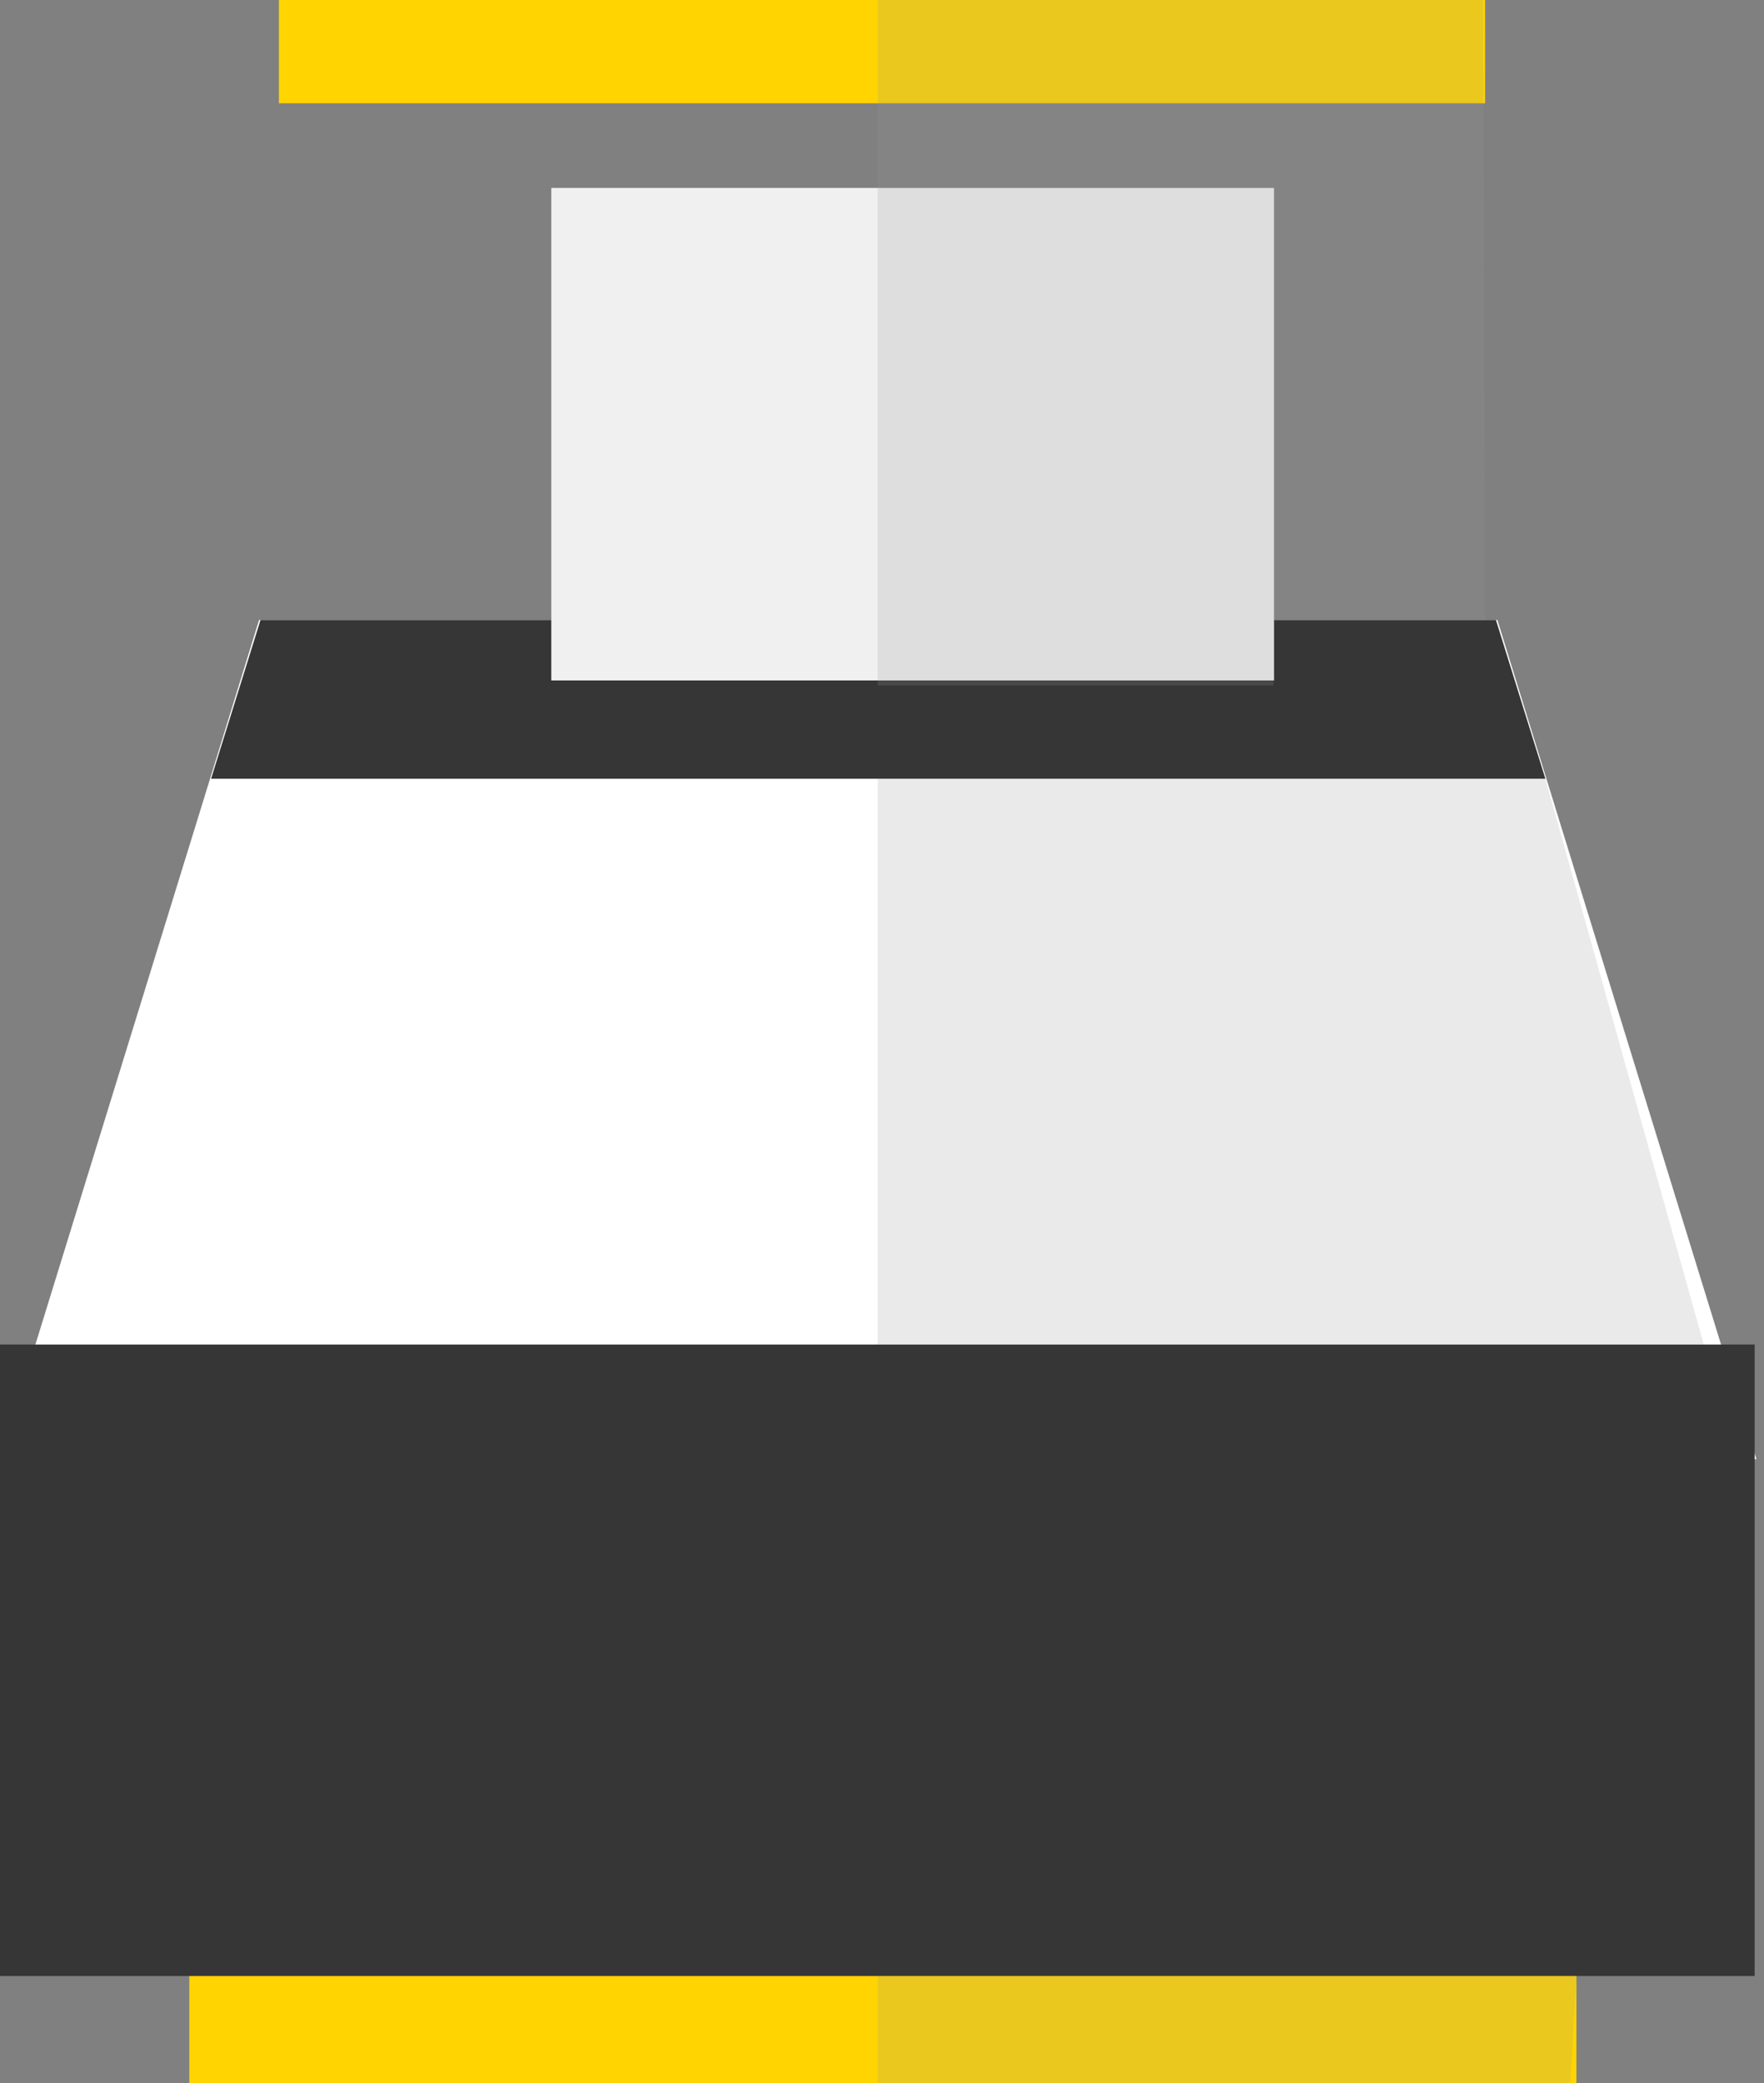<?xml version="1.0" encoding="UTF-8"?>
<svg width="205px" height="242px" viewBox="0 0 205 242" version="1.1" xmlns="http://www.w3.org/2000/svg" xmlns:xlink="http://www.w3.org/1999/xlink">
    <rect x="0" y="0" width="205" height="242" fill="#808080" stroke="none"/>
    <!-- Generator: Sketch 52.6 (67491) - http://www.bohemiancoding.com/sketch -->
    <title>bed</title>
    <desc>Created with Sketch.</desc>
    <g id="bed" stroke="none" stroke-width="1" fill="none" fill-rule="evenodd">
        <g id="Group-12" fill-rule="nonzero">
            <g id="Group-11">
                <rect id="Rectangle" fill="#FFD400" x="32.415" y="0" width="140.171" height="12"></rect>
                <polygon id="Rectangle" fill="#FFFFFF" points="30.107 72.023 174.017 72.023 204.124 169.517 0 169.517"></polygon>
                <path d="M179.594,90.467 L24.53,90.467 L30.277,72.023 L173.847,72.023 L179.594,90.467 Z" id="Combined-Shape" fill="#373636"></path>
                <rect id="Rectangle" fill="#FFD400" x="22" y="226" width="161.197" height="16"></rect>
                <rect id="Rectangle" fill="#F0F0F0" x="64.068" y="21.836" width="83.987" height="57.213"></rect>
                <rect id="Rectangle" fill="#373636" x="0" y="156.193" width="203.915" height="73.362"></rect>
            </g>
            <path d="M102,0 L172.345,0 L172.585,72.023 L148,72.023 L148,79.622 L102,79.622 L102,-7.10542736e-15 Z M102,90.467 L179.594,90.467 L198,156.193 L102,156.193 L102,90.467 Z M102,229.555 L183.197,229.555 L182.495,242 L102,242 L102,229.555 Z" id="Combined-Shape" fill-opacity="0.2" fill="#979797"></path>
        </g>
    </g>
</svg>